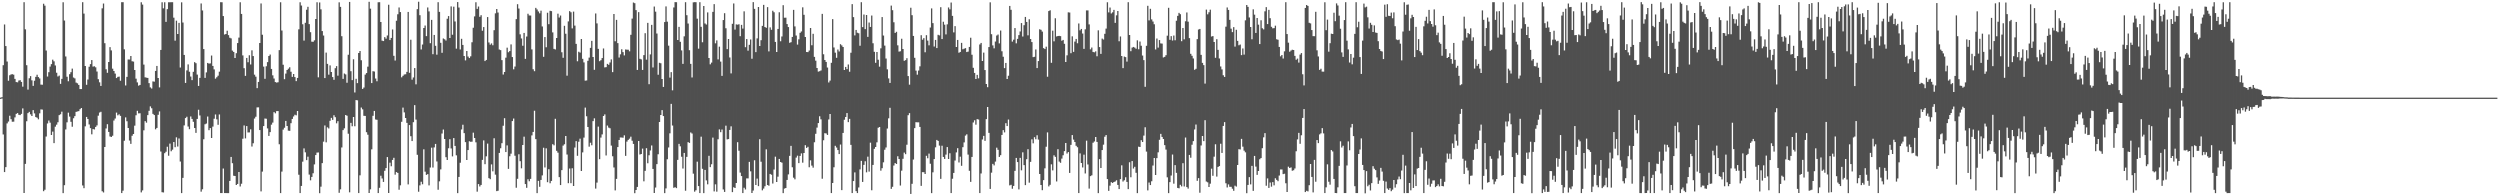 <svg xmlns="http://www.w3.org/2000/svg" width="1920" height="150"><path fill="#4f4f4f" d="M0 74.967h1v1H0zM1 74.659h1v1H1zM2 50.092h1v53.184H2zM3 18.783h1v113.351H3zM4 35.388h1v92.987H4zM5 47.276h1v47.484H5zM6 61.983h1v31.333H6zM7 57.818h1v31.043H7zM8 57.128h1v34.392H8zM9 56.966h1v36.547H9zM10 57.322h1v36.128H10zM11 60.552h1v29.611H11zM12 63.049h1v24.421H12zM13 63.206h1v23.612H13zM14 61.858h1v26.33H14zM15 61.575h1v26.823H15zM16 62.933h1v24.508H16zM17 66.543h1v16.697H17zM18 1.697h1v146.536H18zM19 22.515h1v103.336H19zM20 50.092h1v43.028H20zM21 68.823h1v18.085H21zM22 60.093h1v25.82H22zM23 58.458h1v29.338H23zM24 61.706h1v27.399H24zM25 65.954h1v18.645H25zM26 61.982h1v25.121H26zM27 59.015h1v30.88H27zM28 57.417h1v33.013H28zM29 59.164h1v32.465H29zM30 60.264h1v26.782H30zM31 64.982h1v19.049H31zM32 65.065h1v19.094H32zM33 2.859h1v143.982H33zM34 4.342h1v141.359H34zM35 38.83h1v66.045H35zM36 58.773h1v36.044H36zM37 55.445h1v37.098H37zM38 51.129h1v43.09H38zM39 49.24h1v54.441H39zM40 45.849h1v55.245H40zM41 47.127h1v62.778H41zM42 50.298h1v46.982H42zM43 55.869h1v39.879H43zM44 58.721h1v35.173H44zM45 58.063h1v30.336H45zM46 64.41h1v23.367H46zM47 60.592h1v25.175H47zM48 1.722h1v146.585H48zM49 15.749h1v126.48H49zM50 43.356h1v56.08H50zM51 58.939h1v34.997H51zM52 62.432h1v24.072H52zM53 56.998h1v32.537H53zM54 55.469h1v38.081H54zM55 52.671h1v44.648H55zM56 59.519h1v31.308H56zM57 60.193h1v28.973H57zM58 63.42h1v22.51H58zM59 64.007h1v21.597H59zM60 65.218h1v20.136H60zM61 68.406h1v15.475H61zM62 68.426h1v14.535H62zM63 1.687h1v140.733H63zM64 10.456h1v134.083H64zM65 50.713h1v46.295H65zM66 65.151h1v24.663H66zM67 61.057h1v30.312H67zM68 51.249h1v44.348H68zM69 49.249h1v49.162H69zM70 46.135h1v57.035H70zM71 51.151h1v47.988H71zM72 50.867h1v48.542H72zM73 51.716h1v45.786H73zM74 54.954h1v41.375H74zM75 60.805h1v28.046H75zM76 63.25h1v23.167H76zM77 65.973h1v19.889H77zM78 6.405h1v140.478H78zM79 2.72h1v145.08H79zM80 33.194h1v79.712H80zM81 53.212h1v45.467H81zM82 55.922h1v39.474H82zM83 47.609h1v53.724H83zM84 36.181h1v68.615H84zM85 38.73h1v66.473H85zM86 52.728h1v51.528H86zM87 54.545h1v38.021H87zM88 56.504h1v34.526H88zM89 59.931h1v26.527H89zM90 59.027h1v29.527H90zM91 58.822h1v28.974H91zM92 62.006h1v26.999H92zM93 1.713h1v146.587H93zM94 1.712h1v144.736H94zM95 37.892h1v70.191H95zM96 65.622h1v24.551H96zM97 59.058h1v34.091H97zM98 45.683h1v52.645H98zM99 45.706h1v62.216H99zM100 43.013h1v67.494H100zM101 47.076h1v57.177H101zM102 47.295h1v55.631H102zM103 53.76h1v42.738H103zM104 60.427h1v28.104H104zM105 63.295h1v21.82H105zM106 65.788h1v21.302H106zM107 65.248h1v21.75H107zM108 1.756h1v146.023H108zM109 3.534h1v142.69H109zM110 49.632h1v50.464H110zM111 59.399h1v33.648H111zM112 59.624h1v34.588H112zM113 59.851h1v28.584H113zM114 63.831h1v21.287H114zM115 67.128h1v14.573H115zM116 67.996h1v15.172H116zM117 62.506h1v24.933H117zM118 62.711h1v25.666H118zM119 54.486h1v44.856H119zM120 50.622h1v47.631H120zM121 59.888h1v28.257H121zM122 67.101h1v18.478H122zM123 38.368h1v78.028H123zM124 1.715h1v145.919H124zM125 6.379h1v141.427H125zM126 1.722h1v115.944H126zM127 16.791h1v99.728H127zM128 6.998h1v105.687H128zM129 1.715h1v117.883H129zM130 1.718h1v108.569H130zM131 1.71h1v114.472H131zM132 1.707h1v113.246H132zM133 13.544h1v95.537H133zM134 31.255h1v81.793H134zM135 15.872h1v89.587H135zM136 26.102h1v86.41H136zM137 17.544h1v88.812H137zM138 51.859h1v72.175H138zM139 1.813h1v146.488H139zM140 17.301h1v119.297H140zM141 42.166h1v54.135H141zM142 63.692h1v26.997H142zM143 54.056h1v35.593H143zM144 49.472h1v47.718H144zM145 55.098h1v44.143H145zM146 58.763h1v30.691H146zM147 61.566h1v29.764H147zM148 55.136h1v38.421H148zM149 47.725h1v50.56H149zM150 48.538h1v53.523H150zM151 57.311h1v34.008H151zM152 66.017h1v18.279H152zM153 59.785h1v28.872H153zM154 2.653h1v144.523H154zM155 8.06h1v137.292H155zM156 37.694h1v69.279H156zM157 59.809h1v35.609H157zM158 55.584h1v39.297H158zM159 48.354h1v41.136H159zM160 48.844h1v51.134H160zM161 48.707h1v49.664H161zM162 42.671h1v63.318H162zM163 50.642h1v46.594H163zM164 53.273h1v37.936H164zM165 60.404h1v27.503H165zM166 59.325h1v32.313H166zM167 58.098h1v37.774H167zM168 55.045h1v32.861H168zM169 1.714h1v146.578H169zM170 1.731h1v146.553H170zM171 12.34h1v117.076H171zM172 26.505h1v121.776H172zM173 26.091h1v122.207H173zM174 23.611h1v124.706H174zM175 26.96h1v121.345H175zM176 28.973h1v110.007H176zM177 29.506h1v91.027H177zM178 38.871h1v86.465H178zM179 39.907h1v95.075H179zM180 44.565h1v90.586H180zM181 40.844h1v101.245H181zM182 33.1h1v108.178H182zM183 28.861h1v103.234H183zM184 1.729h1v141.453H184zM185 10.718h1v130.414H185zM186 42.557h1v63.987H186zM187 52.38h1v43.956H187zM188 58.269h1v48.032H188zM189 44.497h1v52.315H189zM190 47.796h1v53.919H190zM191 42.419h1v59.272H191zM192 49.523h1v49.821H192zM193 38.658h1v73.874H193zM194 43.05h1v66.996H194zM195 57.347h1v33.71H195zM196 58.889h1v30.749H196zM197 67.661h1v14.834H197zM198 62.917h1v19.521H198zM199 33.011h1v66.876H199zM200 2.637h1v144.333H200zM201 26.699h1v105.076H201zM202 51.153h1v45.669H202zM203 60.499h1v30.542H203zM204 50.907h1v40.281H204zM205 47.705h1v50.906H205zM206 42.996h1v61.407H206zM207 41.865h1v59.601H207zM208 52.951h1v42.788H208zM209 57.864h1v36.302H209zM210 60.287h1v25.821H210zM211 63.024h1v23.993H211zM212 63.429h1v21.898H212zM213 63.169h1v22.106H213zM214 38.52h1v72.256H214zM215 1.721h1v146.579H215zM216 23.446h1v108.353H216zM217 49.73h1v49.806H217zM218 60.807h1v37.295H218zM219 56.54h1v36.317H219zM220 53.749h1v43.02H220zM221 52.758h1v47.612H221zM222 51.657h1v48.829H222zM223 55.113h1v39.513H223zM224 59.055h1v32.308H224zM225 56.818h1v32.65H225zM226 59.198h1v28.917H226zM227 62.306h1v26.255H227zM228 59.844h1v25.415H228zM229 22.505h1v111.688H229zM230 1.716h1v146.58H230zM231 4.231h1v138.568H231zM232 18.655h1v105.525H232zM233 31.17h1v82.792H233zM234 17.512h1v99.473H234zM235 7.483h1v115.509H235zM236 5.228h1v115.105H236zM237 18.519h1v115.557H237zM238 24.736h1v113.777H238zM239 31.997h1v103.87H239zM240 32.119h1v100.969H240zM241 30.994h1v95.251H241zM242 14.617h1v104.486H242zM243 1.717h1v115.459H243zM244 59.379h1v57.706H244zM245 1.89h1v146.512H245zM246 7.165h1v136.214H246zM247 23.881h1v101.381H247zM248 27.285h1v81.537H248zM249 59.943h1v36.435H249zM250 40.411h1v68.898H250zM251 49.055h1v48.732H251zM252 57.366h1v41.29H252zM253 50.211h1v42.558H253zM254 55.292h1v35.226H254zM255 59.187h1v32.857H255zM256 61.305h1v27.241H256zM257 52.36h1v37.646H257zM258 50.766h1v43.952H258zM259 58.09h1v34.971H259zM260 1.784h1v146.298H260zM261 5.251h1v140.138H261zM262 27.799h1v85.459H262zM263 60.553h1v39.373H263zM264 56.498h1v42.05H264zM265 57.163h1v31.169H265zM266 63.557h1v25.346H266zM267 42.041h1v60.652H267zM268 1.484h1v146.227H268zM269 54.666h1v39.68H269zM270 61.537h1v35.418H270zM271 45.519h1v44.32H271zM272 71.011h1v25.941H272zM273 60.515h1v16.315H273zM274 63.828h1v13.239H274zM275 40.715h1v107.536H275zM276 39.179h1v95.49H276zM277 46.307h1v36.284H277zM278 68.293h1v15.687H278zM279 67.223h1v21.711H279zM280 57.295h1v31.72H280zM281 56.104h1v45.409H281zM282 51.211h1v52.253H282zM283 1.396h1v146.841H283zM284 6.649h1v138.763H284zM285 63.796h1v50.867H285zM286 54.689h1v34.248H286zM287 54.951h1v30.27H287zM288 60.304h1v31.426H288zM289 62.431h1v29.574H289zM290 1.727h1v146.542H290zM291 1.714h1v142.542H291zM292 16.905h1v118.04H292zM293 31.224h1v105.815H293zM294 31.558h1v108.168H294zM295 28.508h1v102.685H295zM296 29.701h1v99.393H296zM297 27.262h1v93.352H297zM298 3.617h1v144.618H298zM299 30.784h1v94.128H299zM300 29.138h1v98.577H300zM301 22.633h1v100.22H301zM302 42.878h1v78.306H302zM303 46.494h1v87.662H303zM304 15.929h1v116.214H304zM305 10.955h1v121.861H305zM306 5.748h1v139.959H306zM307 9.249h1v133.109H307zM308 59.408h1v34.146H308zM309 58.21h1v24.449H309zM310 57.19h1v29.122H310zM311 57.026h1v33.614H311zM312 55.19h1v39.163H312zM313 9.152h1v132.474H313zM314 55.891h1v40.173H314zM315 30.527h1v74.085H315zM316 61.187h1v47.17H316zM317 59.493h1v34.355H317zM318 52.255h1v28.484H318zM319 64.759h1v27.072H319zM320 7.031h1v111.841H320zM321 1.339h1v145.923H321zM322 11.676h1v130.691H322zM323 37.977h1v101.598H323zM324 34.202h1v107.304H324zM325 21.513h1v93.158H325zM326 19.593h1v112.228H326zM327 27.768h1v106.551H327zM328 5.733h1v128.015H328zM329 8.765h1v133.603H329zM330 33.193h1v95.468H330zM331 15.253h1v98.143H331zM332 41.613h1v87.039H332zM333 26.849h1v86.36H333zM334 35.167h1v75.392H334zM335 41.968h1v82.051H335zM336 1.709h1v144.031H336zM337 9.116h1v130.153H337zM338 32.889h1v97.231H338zM339 40.558h1v61.972H339zM340 29.537h1v69.951H340zM341 30.147h1v76.581H341zM342 31.131h1v89.579H342zM343 14.365h1v108.536H343zM344 12.35h1v101.539H344zM345 29.206h1v77.707H345zM346 4.905h1v109.093H346zM347 26.695h1v93.431H347zM348 5.137h1v100.882H348zM349 16.466h1v95.591H349zM350 37.387h1v81.903H350zM351 1.6h1v146.704H351zM352 5.801h1v130.082H352zM353 38.005h1v86.992H353zM354 29.793h1v69.655H354zM355 34.529h1v61.243H355zM356 43.025h1v59.2H356zM357 46.38h1v62.768H357zM358 39.159h1v83.696H358zM359 43.41h1v71.824H359zM360 44.594h1v63.889H360zM361 43.275h1v65.604H361zM362 32.439h1v76.373H362zM363 21.276h1v80.604H363zM364 12.582h1v93.425H364zM365 1.716h1v107.597H365zM366 6.81h1v140.398H366zM367 5.044h1v136.313H367zM368 12.889h1v130.316H368zM369 11.661h1v130.376H369zM370 23.584h1v99.208H370zM371 20.767h1v87.054H371zM372 46.901h1v79.211H372zM373 46.02h1v74.067H373zM374 13.112h1v97.182H374zM375 32.611h1v104.192H375zM376 34.297h1v103.342H376zM377 33.341h1v92.892H377zM378 34.779h1v96.793H378zM379 23.211h1v82.967H379zM380 10.243h1v123.925H380zM381 6.911h1v139.866H381zM382 9.609h1v136.862H382zM383 38.021h1v79.441H383zM384 38.483h1v75.402H384zM385 46.173h1v63.804H385zM386 57.241h1v39.299H386zM387 55.313h1v35.485H387zM388 44.278h1v72.511H388zM389 36.613h1v75.041H389zM390 40.16h1v89.55H390zM391 39.223h1v80.789H391zM392 34.105h1v83.907H392zM393 43.829h1v49.157H393zM394 53.231h1v37.799H394zM395 51.077h1v68.511H395zM396 14.675h1v129.493H396zM397 3.243h1v134.1H397zM398 6.564h1v111.901H398zM399 26.377h1v97.434H399zM400 29.522h1v99.743H400zM401 35.147h1v76.217H401zM402 25.275h1v79.703H402zM403 45.21h1v96.172H403zM404 28.031h1v116.203H404zM405 10.565h1v127.127H405zM406 11.856h1v127.358H406zM407 11.935h1v125.434H407zM408 37.952h1v66.054H408zM409 53.196h1v48.109H409zM410 54.706h1v30.348H410zM411 6.065h1v100.805H411zM412 7.279h1v141.061H412zM413 8.787h1v130.102H413zM414 10.221h1v133.266H414zM415 8.201h1v129.974H415zM416 20.301h1v114.406H416zM417 43.601h1v69.882H417zM418 28.446h1v100.16H418zM419 36.312h1v77.632H419zM420 9.77h1v130.147H420zM421 18.598h1v111.324H421zM422 8.274h1v132.452H422zM423 8.551h1v130.419H423zM424 24.907h1v85.824H424zM425 37.54h1v74.089H425zM426 37.987h1v53.264H426zM427 29.178h1v86.637H427zM428 10.475h1v106.769H428zM429 13.443h1v122.573H429zM430 11.949h1v130.201H430zM431 40.154h1v90.486H431zM432 44.4h1v67.421H432zM433 19.83h1v90.977H433zM434 25.895h1v78.544H434zM435 58.089h1v60.608H435zM436 16.411h1v124.283H436zM437 8.566h1v120.892H437zM438 9.395h1v131.313H438zM439 21.829h1v107.4H439zM440 8.896h1v133.968H440zM441 19.684h1v93.599H441zM442 33.668h1v74.741H442zM443 47.077h1v72.572H443zM444 39.717h1v69.15H444zM445 40.375h1v66.106H445zM446 29.975h1v101.353H446zM447 45.171h1v71.88H447zM448 47.921h1v57.748H448zM449 61.972h1v20.642H449zM450 61.808h1v27.463H450zM451 46.715h1v50.814H451zM452 44.245h1v68.396H452zM453 36.775h1v72.855H453zM454 31.402h1v80.142H454zM455 43.8h1v49.229H455zM456 53.628h1v37.252H456zM457 10.34h1v134.49H457zM458 17.99h1v122.225H458zM459 37.505h1v59.724H459zM460 47.026h1v75.254H460zM461 46.238h1v59.462H461zM462 44.601h1v58.605H462zM463 37.206h1v51.896H463zM464 51.76h1v36.092H464zM465 51.561h1v67.818H465zM466 49.053h1v47.38H466zM467 49.748h1v48.233H467zM468 47.963h1v50.532H468zM469 45.628h1v66.18H469zM470 55.379h1v64.653H470zM471 10.758h1v117.834H471zM472 31.682h1v114.556H472zM473 15.259h1v122.091H473zM474 33.106h1v79.856H474zM475 44.203h1v63.295H475zM476 41.738h1v63.814H476zM477 37.818h1v67.798H477zM478 40.025h1v65.734H478zM479 42.565h1v61.367H479zM480 38h1v81.703H480zM481 38.159h1v70.594H481zM482 38.187h1v69.253H482zM483 39.443h1v67.029H483zM484 26.744h1v78.205H484zM485 14.291h1v93.797H485zM486 1.928h1v108.626H486zM487 2.436h1v145.935H487zM488 7.765h1v138.162H488zM489 53.734h1v89.822H489zM490 9.309h1v98.961H490zM491 45.163h1v73.51H491zM492 45.597h1v72.681H492zM493 53.701h1v60.446H493zM494 42.334h1v96.916H494zM495 25.482h1v105.743H495zM496 45.828h1v67.973H496zM497 17.585h1v107.795H497zM498 64.673h1v54.594H498zM499 41.789h1v73.749H499zM500 19.093h1v92.6H500zM501 51.818h1v77.945H501zM502 5.022h1v143.196H502zM503 8.944h1v135.062H503zM504 25.739h1v100.336H504zM505 57.374h1v61.103H505zM506 48.222h1v45.454H506zM507 48.572h1v39.735H507zM508 60.67h1v23.91H508zM509 66.756h1v22.4H509zM510 16.963h1v131.361H510zM511 4.906h1v139.761H511zM512 16.638h1v105.697H512zM513 35.073h1v78.159H513zM514 59.614h1v42.763H514zM515 55.402h1v24.378H515zM516 69.386h1v27.046H516zM517 5.731h1v138.48H517zM518 1.647h1v142.113H518zM519 1.695h1v142.794H519zM520 30.739h1v92.054H520zM521 20.65h1v89.828H521zM522 32.082h1v80.276H522zM523 38.692h1v81.703H523zM524 49.031h1v80.401H524zM525 27.891h1v89.585H525zM526 1.665h1v144.807H526zM527 11.656h1v108.839H527zM528 18.095h1v91.044H528zM529 38.567h1v71.222H529zM530 49.04h1v52.672H530zM531 59.484h1v43.048H531zM532 1.797h1v131.573H532zM533 1.661h1v145.527H533zM534 1.702h1v144.43H534zM535 14.322h1v109.83H535zM536 37.353h1v105.523H536zM537 1.711h1v146.58H537zM538 20.572h1v84.373H538zM539 32.48h1v97.164H539zM540 4.585h1v143.766H540zM541 18.045h1v112.444H541zM542 18.848h1v119.7H542zM543 9.531h1v132.02H543zM544 44.524h1v75.132H544zM545 49.39h1v78.952H545zM546 48.058h1v78.077H546zM547 9.122h1v96.577H547zM548 3.183h1v143.812H548zM549 33.289h1v108.298H549zM550 31.019h1v116.205H550zM551 45.617h1v61.341H551zM552 35.825h1v63.543H552zM553 47.298h1v54.239H553zM554 58.25h1v41.251H554zM555 15.387h1v130.144H555zM556 10.161h1v137.235H556zM557 21.701h1v74.809H557zM558 37.725h1v69.339H558zM559 29.95h1v76.836H559zM560 44.11h1v55.661H560zM561 56.347h1v40.658H561zM562 18.267h1v129.267H562zM563 2.656h1v141.16H563zM564 22.758h1v121.641H564zM565 18.733h1v121.793H565zM566 18.923h1v90.284H566zM567 18.661h1v97.09H567zM568 27.805h1v104.76H568zM569 19.089h1v116.147H569zM570 21.964h1v126.335H570zM571 8.713h1v135.488H571zM572 36.232h1v109.268H572zM573 30.008h1v106.988H573zM574 38.928h1v98.073H574zM575 34.431h1v89.891H575zM576 30.322h1v101.258H576zM577 45.106h1v103.109H577zM578 1.643h1v144.686H578zM579 6.797h1v116.308H579zM580 40.042h1v102.057H580zM581 29.51h1v107.66H581zM582 5.382h1v137.552H582zM583 35.305h1v71.586H583zM584 30.891h1v93.3H584zM585 19.847h1v126.335H585zM586 3.758h1v141.073H586zM587 20.754h1v122.285H587zM588 21.346h1v93.339H588zM589 5.484h1v136.58H589zM590 39.472h1v103.156H590zM591 21.049h1v112.54H591zM592 22.878h1v111.313H592zM593 8.261h1v132.694H593zM594 9.396h1v120.815H594zM595 32.183h1v88.12H595zM596 39.925h1v99.874H596zM597 22.23h1v113.449H597zM598 9.421h1v112.641H598zM599 31.71h1v92.72H599zM600 28.027h1v96.891H600zM601 4.006h1v144.303H601zM602 13.626h1v131.23H602zM603 13.555h1v130.809H603zM604 18.507h1v119.687H604zM605 20.796h1v113.156H605zM606 32.866h1v86.834H606zM607 32.419h1v79.621H607zM608 28.388h1v100.055H608zM609 7.603h1v128.846H609zM610 20.297h1v117.42H610zM611 27.309h1v93.707H611zM612 34.239h1v85.296H612zM613 30.204h1v95.101H613zM614 25.189h1v94.57H614zM615 24.157h1v93.675H615zM616 5.643h1v119.309H616zM617 11.373h1v106.139H617zM618 28.41h1v83.112H618zM619 39.921h1v73.696H619zM620 40.047h1v72.692H620zM621 38.829h1v89.621H621zM622 21.506h1v101.629H622zM623 34.761h1v92.412H623zM624 25.958h1v102.834H624zM625 43.687h1v65.563H625zM626 46.586h1v56.169H626zM627 52.243h1v45.778H627zM628 55.001h1v39.489H628zM629 54.687h1v34.593H629zM630 54.112h1v37.53H630zM631 10.655h1v126.61H631zM632 41.675h1v66.063H632zM633 46.093h1v56.205H633zM634 47.566h1v54.92H634zM635 51.85h1v51.761H635zM636 63.338h1v28.419H636zM637 61.918h1v25.638H637zM638 48.223h1v100.062H638zM639 14.717h1v125.828H639zM640 36.464h1v91.973H640zM641 40.449h1v71.533H641zM642 44.416h1v68.906H642zM643 38.049h1v77.179H643zM644 39.513h1v78.834H644zM645 33.946h1v77.075H645zM646 34.865h1v111.132H646zM647 36.099h1v65.998H647zM648 53.762h1v38.18H648zM649 51.408h1v38.465H649zM650 53.103h1v33.71H650zM651 49.487h1v44.311H651zM652 55.101h1v36.197H652zM653 40.505h1v70.761H653zM654 3.198h1v145.093H654zM655 13.18h1v125.901H655zM656 27.193h1v105.217H656zM657 22.973h1v123.803H657zM658 25.126h1v123.147H658zM659 25.546h1v118.403H659zM660 35.123h1v94.986H660zM661 1.707h1v121.828H661zM662 20.86h1v118.851H662zM663 11.138h1v115.488H663zM664 22.365h1v101.491H664zM665 11.544h1v120.815H665zM666 28.336h1v91.993H666zM667 17.325h1v114.449H667zM668 20.666h1v88.904H668zM669 11.953h1v134.151H669zM670 33.207h1v93.469H670zM671 39.772h1v74.522H671zM672 48.249h1v64.666H672zM673 39.946h1v69.347H673zM674 45.866h1v52.223H674zM675 51.225h1v46.292H675zM676 37.119h1v93.976H676zM677 13.092h1v116.091H677zM678 27.264h1v97.407H678zM679 35.005h1v80H679zM680 44.97h1v68.258H680zM681 53.243h1v45.461H681zM682 60.235h1v30.65H682zM683 63.682h1v19.09H683zM684 4.327h1v140.725H684zM685 7.826h1v135.652H685zM686 17.103h1v110.051H686zM687 25.314h1v99.945H687zM688 24.424h1v101.548H688zM689 34.792h1v85.244H689zM690 39.647h1v82.471H690zM691 39.395h1v103.097H691zM692 29.768h1v101.312H692zM693 37.633h1v84.332H693zM694 46.688h1v70.517H694zM695 46.159h1v72.273H695zM696 44.699h1v66.437H696zM697 58.409h1v30.086H697zM698 65.033h1v21.876H698zM699 5.937h1v143.001H699zM700 11.693h1v129.488H700zM701 27.58h1v94.954H701zM702 44.409h1v53.98H702zM703 54.215h1v39.63H703zM704 57.359h1v36.573H704zM705 54.174h1v39.776H705zM706 50.948h1v46.559H706zM707 27.017h1v115.753H707zM708 30.518h1v101.705H708zM709 29.266h1v103.005H709zM710 40.125h1v93.512H710zM711 27.058h1v92.599H711zM712 31.2h1v90.351H712zM713 34.829h1v83.153H713zM714 21.13h1v104.632H714zM715 6.429h1v141.906H715zM716 17.776h1v114.592H716zM717 35.758h1v86.41H717zM718 30.682h1v82.493H718zM719 36.903h1v70.56H719zM720 26.75h1v81.506H720zM721 27.185h1v84.615H721zM722 5.532h1v131.862H722zM723 30.019h1v81.896H723zM724 16.7h1v103.832H724zM725 18.968h1v103.068H725zM726 26.407h1v92.309H726zM727 18.701h1v94.222H727zM728 5.719h1v116.391H728zM729 7.171h1v110.543H729zM730 1.972h1v146.304H730zM731 12.17h1v125.12H731zM732 24.895h1v107.926H732zM733 20.081h1v103.227H733zM734 36.112h1v80.947H734zM735 30.684h1v83.126H735zM736 40.48h1v84.311H736zM737 39.903h1v80.423H737zM738 32.906h1v94.405H738zM739 37.843h1v75.201H739zM740 37.361h1v72.014H740zM741 36.981h1v67.139H741zM742 39.994h1v63.16H742zM743 39.624h1v79.118H743zM744 36.026h1v95.159H744zM745 28.98h1v110.691H745zM746 42.04h1v78.476H746zM747 52.079h1v41.997H747zM748 55.989h1v36.371H748zM749 60.671h1v35.05H749zM750 57.501h1v33.985H750zM751 60.177h1v31.627H751zM752 34.147h1v114.147H752zM753 32.97h1v100.239H753zM754 46.851h1v60.266H754zM755 40.408h1v63.925H755zM756 53.833h1v54.378H756zM757 64.5h1v27.006H757zM758 66.974h1v15.18H758zM759 36.137h1v65.926H759zM760 1.767h1v143.334H760zM761 26.286h1v106.303H761zM762 34.873h1v90.97H762zM763 37.094h1v89.952H763zM764 31.902h1v92.215H764zM765 27.269h1v86.14H765zM766 26.504h1v88.547H766zM767 33.32h1v87.216H767zM768 23.45h1v95.72H768zM769 39.392h1v64.234H769zM770 43.583h1v56.347H770zM771 52.334h1v49.331H771zM772 48.319h1v46.321H772zM773 60.671h1v36.133H773zM774 58.153h1v33.673H774zM775 4.552h1v137.822H775zM776 7.512h1v134.401H776zM777 31.972h1v112.99H777zM778 30.459h1v112.316H778zM779 21.58h1v109.641H779zM780 33.293h1v87.981H780zM781 29.867h1v94.615H781zM782 26.981h1v118.494H782zM783 24.172h1v97.076H783zM784 17.726h1v113.079H784zM785 28.081h1v88.918H785zM786 19.355h1v107.489H786zM787 12.997h1v129.183H787zM788 16.824h1v105.435H788zM789 27.141h1v87.466H789zM790 14.78h1v125.533H790zM791 29.951h1v94.351H791zM792 32.313h1v74.718H792zM793 43.886h1v66.203H793zM794 43.632h1v61.754H794zM795 37.97h1v69.001H795zM796 52.261h1v51.649H796zM797 46.901h1v60.334H797zM798 22.463h1v111.16H798zM799 22.872h1v119.212H799zM800 24.294h1v121.755H800zM801 36.943h1v101.376H801zM802 37.67h1v91.625H802zM803 35.817h1v76.871H803zM804 58.929h1v42.771H804zM805 8.475h1v134.664H805zM806 7.859h1v134.046H806zM807 48.22h1v77.986H807zM808 23.575h1v107.279H808zM809 31.723h1v87.568H809zM810 14.019h1v106.455H810zM811 28.024h1v111.329H811zM812 27.665h1v86.91H812zM813 27.525h1v96.572H813zM814 27.751h1v97.265H814zM815 31.3h1v90.513H815zM816 30.671h1v88.575H816zM817 33.644h1v82.45H817zM818 47.6h1v62.204H818zM819 42.512h1v75.392H819zM820 9.483h1v107.296H820zM821 9.65h1v123.165H821zM822 40.858h1v70.38H822zM823 27.892h1v75.823H823zM824 39.817h1v67.42H824zM825 31.929h1v77.144H825zM826 29.885h1v82.096H826zM827 33.247h1v79.835H827zM828 18.033h1v130.251H828zM829 23.296h1v94.538H829zM830 22.234h1v102.949H830zM831 25.753h1v102.86H831zM832 37.524h1v81.254H832zM833 22.52h1v110.677H833zM834 7.981h1v100.029H834zM835 7.991h1v118.326H835zM836 18.735h1v126.125H836zM837 37.883h1v97.407H837zM838 36.51h1v98.154H838zM839 39.901h1v69.702H839zM840 40.206h1v68.445H840zM841 39.429h1v65.789H841zM842 43.189h1v65.813H842zM843 23.281h1v125.031H843zM844 36.142h1v86.078H844zM845 41.392h1v87.656H845zM846 29.656h1v85.61H846zM847 30.369h1v80.747H847zM848 25.954h1v79.053H848zM849 21.989h1v81.728H849zM850 1.723h1v135.825H850zM851 9.546h1v137.039H851zM852 5.759h1v136.839H852zM853 10.331h1v129.59H853zM854 9.454h1v131.11H854zM855 7.601h1v132.188H855zM856 17.569h1v121.782H856zM857 11.768h1v126.665H857zM858 8.435h1v133.59H858zM859 31.704h1v113.498H859zM860 27.983h1v109.595H860zM861 43.008h1v83.95H861zM862 52.308h1v87.101H862zM863 43.485h1v94.981H863zM864 43.886h1v92.256H864zM865 47.335h1v92.396H865zM866 1.709h1v143.545H866zM867 26.905h1v97.703H867zM868 39.326h1v96.798H868zM869 36.574h1v87.114H869zM870 36.053h1v93.356H870zM871 36.562h1v91.547H871zM872 37.448h1v95.266H872zM873 30.998h1v117.309H873zM874 37.812h1v74.837H874zM875 31.905h1v80.971H875zM876 35.113h1v72.574H876zM877 42.623h1v66.414H877zM878 46.205h1v57.94H878zM879 66.678h1v31.07H879zM880 35.173h1v81.248H880zM881 4.441h1v141.784H881zM882 15.662h1v124.519H882zM883 6.784h1v135.33H883zM884 14.885h1v124.337H884zM885 16.537h1v110.615H885zM886 18.627h1v102.7H886zM887 38.005h1v96.409H887zM888 29.587h1v91.87H888zM889 36.573h1v80.443H889zM890 30.761h1v76.59H890zM891 33.329h1v69.482H891zM892 33.503h1v71.668H892zM893 44.124h1v62.636H893zM894 43.693h1v67.764H894zM895 42.406h1v72.512H895zM896 27.412h1v108.796H896zM897 5.981h1v142.32H897zM898 30.591h1v109.301H898zM899 27.748h1v107.08H899zM900 31.129h1v87.577H900zM901 27.271h1v113.79H901zM902 30.948h1v95.881H902zM903 15.935h1v116.801H903zM904 12.179h1v132.167H904zM905 9.86h1v134.798H905zM906 10.898h1v131.006H906zM907 31.655h1v111.501H907zM908 21.502h1v103.833H908zM909 30.182h1v113.032H909zM910 16.339h1v89.271H910zM911 9.555h1v134.135H911zM912 16.633h1v128.196H912zM913 29.304h1v89.703H913zM914 41.3h1v79.824H914zM915 42.876h1v68.275H915zM916 44.913h1v63.466H916zM917 53.601h1v45.835H917zM918 52.831h1v42.809H918zM919 30.041h1v108.824H919zM920 22.656h1v114.169H920zM921 22.24h1v125.802H921zM922 42.131h1v69.594H922zM923 48.259h1v56.21H923zM924 50.022h1v58.351H924zM925 64.199h1v28.116H925zM926 7.388h1v132.043H926zM927 10.983h1v129.037H927zM928 9.429h1v134.191H928zM929 7.444h1v133.589H929zM930 28.043h1v101.516H930zM931 27.682h1v107.333H931zM932 32.253h1v88.083H932zM933 44.396h1v66.407H933zM934 30.126h1v105.505H934zM935 38.296h1v89.888H935zM936 44.88h1v82.675H936zM937 51.061h1v59.304H937zM938 53.289h1v64.187H938zM939 57.812h1v38.881H939zM940 59.085h1v34.725H940zM941 20.461h1v120.278H941zM942 5.721h1v138.257H942zM943 7.633h1v133.991H943zM944 15.267h1v128.207H944zM945 22.006h1v121.446H945zM946 24.694h1v120.229H946zM947 20.84h1v125.678H947zM948 35.774h1v106.806H948zM949 22.904h1v120.407H949zM950 31.407h1v95.289H950zM951 34.759h1v79.813H951zM952 34.202h1v80.61H952zM953 42.324h1v64.336H953zM954 37.209h1v75.408H954zM955 41.926h1v73.787H955zM956 15.623h1v101.386H956zM957 3.848h1v144.509H957zM958 5.295h1v136.716H958zM959 13.4h1v122.626H959zM960 20.724h1v120.876H960zM961 30.156h1v97.213H961zM962 7.143h1v139.463H962zM963 11.245h1v108.536H963zM964 25.316h1v102.631H964zM965 13.821h1v120.461H965zM966 18.933h1v112.393H966zM967 33.831h1v88.501H967zM968 15.562h1v105.826H968zM969 21.697h1v92.097H969zM970 22.589h1v82.883H970zM971 8.709h1v93.518H971zM972 5.459h1v137.201H972zM973 18.475h1v118.533H973zM974 7.577h1v136.746H974zM975 13.987h1v126.192H975zM976 20.594h1v122.764H976zM977 21.764h1v118.121H977zM978 21.628h1v120.731H978zM979 19.698h1v117.202H979zM980 30.176h1v107.983H980zM981 30.517h1v108.628H981zM982 36.035h1v98.772H982zM983 43.272h1v86.865H983zM984 42.261h1v87.901H984zM985 44.976h1v88.777H985zM986 39.428h1v94.02H986zM987 1.694h1v139.062H987zM988 26.163h1v121.291H988zM989 32.777h1v95.211H989zM990 39.718h1v89.327H990zM991 38.784h1v89.765H991zM992 38.21h1v92.923H992zM993 38.406h1v92.365H993zM994 42.884h1v86.498H994zM995 45.9h1v70.249H995zM996 44.993h1v62.046H996zM997 48.099h1v53.922H997zM998 41.912h1v68.538H998zM999 40.772h1v63.124H999zM1000 57.017h1v33.542H1000zM1001 65.592h1v18.195H1001zM1002 6.074h1v141.422H1002zM1003 3.838h1v142.699H1003zM1004 4.563h1v142.456H1004zM1005 17.519h1v124.715H1005zM1006 17.959h1v107.987H1006zM1007 23.091h1v112.816H1007zM1008 27.725h1v120.045H1008zM1009 27.777h1v94.987H1009zM1010 9.08h1v130.514H1010zM1011 38.651h1v68.917H1011zM1012 43.371h1v66.532H1012zM1013 53.68h1v49.537H1013zM1014 52.763h1v49.653H1014zM1015 54.993h1v43.399H1015zM1016 55.052h1v47.378H1016zM1017 1.727h1v146.548H1017zM1018 23.182h1v120.672H1018zM1019 15.048h1v111.16H1019zM1020 39.677h1v99.875H1020zM1021 33.195h1v108.63H1021zM1022 25.864h1v89.406H1022zM1023 26.121h1v90.188H1023zM1024 9.805h1v127.604H1024zM1025 16.304h1v131.924H1025zM1026 2.603h1v145.717H1026zM1027 4.215h1v139.662H1027zM1028 12.045h1v115.355H1028zM1029 22.056h1v86.489H1029zM1030 40.236h1v73.084H1030zM1031 43.695h1v68.214H1031zM1032 15.415h1v132.877H1032zM1033 1.701h1v146.582H1033zM1034 31.247h1v95.829H1034zM1035 37.955h1v70.638H1035zM1036 48.001h1v67.38H1036zM1037 41.492h1v56.422H1037zM1038 49.388h1v45.813H1038zM1039 44.285h1v60.264H1039zM1040 26.032h1v116.978H1040zM1041 1.696h1v146.595H1041zM1042 20.96h1v127.31H1042zM1043 16.682h1v101.579H1043zM1044 43.819h1v71.036H1044zM1045 56.785h1v49.52H1045zM1046 31.17h1v95.477H1046zM1047 2.771h1v127.827H1047zM1048 5.694h1v142.768H1048zM1049 5.139h1v126.314H1049zM1050 13.291h1v129.737H1050zM1051 21.913h1v119.963H1051zM1052 17.513h1v128.762H1052zM1053 19.069h1v121.596H1053zM1054 24.567h1v103.072H1054zM1055 19.5h1v110.109H1055zM1056 25.012h1v105.633H1056zM1057 25.29h1v110.958H1057zM1058 31.618h1v109.584H1058zM1059 37.608h1v101.018H1059zM1060 39.092h1v89.816H1060zM1061 39.583h1v92.219H1061zM1062 45.349h1v93.515H1062zM1063 3.566h1v144.722H1063zM1064 12.905h1v126.573H1064zM1065 3.206h1v141.586H1065zM1066 12.154h1v133.678H1066zM1067 12.265h1v132.232H1067zM1068 9.673h1v137.194H1068zM1069 14.012h1v131.61H1069zM1070 9.517h1v128.715H1070zM1071 20.105h1v123.99H1071zM1072 30.328h1v111.151H1072zM1073 30.836h1v107.018H1073zM1074 30.419h1v105.143H1074zM1075 33.549h1v104.094H1075zM1076 46.385h1v84.597H1076zM1077 24.24h1v94.649H1077zM1078 1.723h1v146.579H1078zM1079 11.3h1v115.88H1079zM1080 3.703h1v144.573H1080zM1081 3.442h1v144.855H1081zM1082 23.596h1v116.96H1082zM1083 14.081h1v132.074H1083zM1084 11.388h1v90.064H1084zM1085 13.067h1v131.265H1085zM1086 43.814h1v90.101H1086zM1087 20.638h1v122.242H1087zM1088 38.434h1v91.061H1088zM1089 30.049h1v98.99H1089zM1090 39.267h1v81.205H1090zM1091 40.467h1v73.005H1091zM1092 42.405h1v75.556H1092zM1093 20.203h1v128.059H1093zM1094 15.957h1v114.522H1094zM1095 12.868h1v110.998H1095zM1096 18.007h1v123.931H1096zM1097 7.568h1v129.541H1097zM1098 16.22h1v127.135H1098zM1099 18.422h1v122.671H1099zM1100 20.484h1v118.133H1100zM1101 7.201h1v131.335H1101zM1102 19.422h1v124.276H1102zM1103 26.988h1v115.849H1103zM1104 25.092h1v116.494H1104zM1105 32.574h1v110.592H1105zM1106 33.672h1v103.652H1106zM1107 42.813h1v100.057H1107zM1108 12.214h1v130.894H1108zM1109 19.002h1v120.629H1109zM1110 37.696h1v87.145H1110zM1111 44.557h1v73.378H1111zM1112 43.8h1v78.137H1112zM1113 40.917h1v77.105H1113zM1114 45.303h1v76.957H1114zM1115 48.942h1v61.207H1115zM1116 32.987h1v80.612H1116zM1117 45.912h1v57.315H1117zM1118 52.017h1v56.083H1118zM1119 50.522h1v61.312H1119zM1120 58.259h1v36.912H1120zM1121 65.444h1v22.03H1121zM1122 64.719h1v18.921H1122zM1123 31.135h1v90.784H1123zM1124 12.787h1v120.771H1124zM1125 21.965h1v101.439H1125zM1126 28.8h1v99.982H1126zM1127 25.331h1v105.562H1127zM1128 26.205h1v115.348H1128zM1129 21.758h1v113.275H1129zM1130 31.326h1v103.49H1130zM1131 28.676h1v94.11H1131zM1132 52.628h1v62.227H1132zM1133 45.554h1v64.808H1133zM1134 50.556h1v63.754H1134zM1135 49.028h1v58.489H1135zM1136 52.666h1v47.619H1136zM1137 56.053h1v39.657H1137zM1138 7.977h1v137.605H1138zM1139 15.227h1v119.855H1139zM1140 35.366h1v74.486H1140zM1141 21.546h1v108.44H1141zM1142 13.447h1v126.834H1142zM1143 16.576h1v123.235H1143zM1144 38.95h1v80.997H1144zM1145 38.179h1v83.765H1145zM1146 1.71h1v136.09H1146zM1147 1.706h1v139.787H1147zM1148 15.255h1v124.145H1148zM1149 8.748h1v128.756H1149zM1150 28.87h1v92.855H1150zM1151 8.541h1v106.997H1151zM1152 26.425h1v93.031H1152zM1153 26.691h1v108.234H1153zM1154 1.76h1v132.646H1154zM1155 21.13h1v88.25H1155zM1156 37.892h1v55.456H1156zM1157 63.798h1v33.268H1157zM1158 52.739h1v40.509H1158zM1159 54.099h1v32.983H1159zM1160 56.471h1v38.977H1160zM1161 15.711h1v104.9H1161zM1162 25.187h1v123.112H1162zM1163 3.376h1v132.559H1163zM1164 32.039h1v85.347H1164zM1165 34.226h1v84.675H1165zM1166 60.386h1v43.508H1166zM1167 58.027h1v33.212H1167zM1168 21.916h1v118.814H1168zM1169 1.72h1v139.453H1169zM1170 13.389h1v121.066H1170zM1171 18.51h1v116.448H1171zM1172 26.89h1v90.378H1172zM1173 20.597h1v101.414H1173zM1174 29.222h1v87.77H1174zM1175 38.276h1v70.559H1175zM1176 46.468h1v101.887H1176zM1177 45.304h1v71.336H1177zM1178 50.785h1v58.351H1178zM1179 50.984h1v47.902H1179zM1180 48.2h1v47.887H1180zM1181 52.018h1v39.882H1181zM1182 59.086h1v29.02H1182zM1183 63.648h1v20.309H1183zM1184 1.673h1v146.622H1184zM1185 4.981h1v140.498H1185zM1186 17.794h1v129.558H1186zM1187 21.364h1v121.595H1187zM1188 16.553h1v130.876H1188zM1189 21.035h1v126.245H1189zM1190 24.577h1v106.738H1190zM1191 34.756h1v96.68H1191zM1192 30.465h1v107.583H1192zM1193 23.614h1v111.375H1193zM1194 30.457h1v109.18H1194zM1195 31.732h1v89.744H1195zM1196 31.353h1v96.711H1196zM1197 42.349h1v79.636H1197zM1198 32.802h1v70.937H1198zM1199 11.937h1v130.105H1199zM1200 9.132h1v139.16H1200zM1201 38.732h1v105.118H1201zM1202 6.716h1v109.167H1202zM1203 32.816h1v98.077H1203zM1204 2.692h1v145.19H1204zM1205 5.52h1v138.592H1205zM1206 5.311h1v139.987H1206zM1207 23.025h1v120.142H1207zM1208 8.675h1v121.831H1208zM1209 27.056h1v69.769H1209zM1210 26.891h1v92.045H1210zM1211 32.296h1v80.513H1211zM1212 26.489h1v80.715H1212zM1213 27.146h1v81.411H1213zM1214 1.946h1v146.32H1214zM1215 8.568h1v136.487H1215zM1216 12.012h1v105.513H1216zM1217 27.768h1v101.738H1217zM1218 1.728h1v104.706H1218zM1219 22.302h1v92.157H1219zM1220 18.052h1v97.297H1220zM1221 17.17h1v99.52H1221zM1222 3.034h1v144.486H1222zM1223 8.425h1v134.904H1223zM1224 7.869h1v126.465H1224zM1225 7.611h1v118.792H1225zM1226 10.105h1v132.162H1226zM1227 9.075h1v134.726H1227zM1228 8.052h1v126.962H1228zM1229 4.435h1v118.449H1229zM1230 7.725h1v136.757H1230zM1231 16.936h1v126.409H1231zM1232 22.866h1v119.397H1232zM1233 25.51h1v110.973H1233zM1234 14.088h1v129.719H1234zM1235 18.467h1v110.896H1235zM1236 54.198h1v62.999H1236zM1237 35.527h1v108.55H1237zM1238 29.762h1v91.951H1238zM1239 44.316h1v57.123H1239zM1240 40.844h1v73.332H1240zM1241 40.325h1v66.464H1241zM1242 62.785h1v56.452H1242zM1243 62.135h1v22.297H1243zM1244 11.885h1v111.23H1244zM1245 1.683h1v126.341H1245zM1246 15.175h1v124.005H1246zM1247 5.837h1v135.007H1247zM1248 38.404h1v98.429H1248zM1249 33.957h1v95.252H1249zM1250 40.222h1v79.752H1250zM1251 42.438h1v69.455H1251zM1252 35.985h1v86.613H1252zM1253 14.97h1v126.104H1253zM1254 34.515h1v77.636H1254zM1255 46.183h1v42.069H1255zM1256 46.259h1v53.666H1256zM1257 49.909h1v52.535H1257zM1258 49.633h1v42.608H1258zM1259 32.302h1v115.992H1259zM1260 1.646h1v146.666H1260zM1261 3.329h1v136.549H1261zM1262 18.183h1v117.21H1262zM1263 14.825h1v133.454H1263zM1264 10.907h1v137.305H1264zM1265 6.16h1v140.118H1265zM1266 43.706h1v80.793H1266zM1267 44.82h1v103.459H1267zM1268 2.962h1v133.682H1268zM1269 19.873h1v114.397H1269zM1270 20.898h1v127.4H1270zM1271 11.124h1v120.339H1271zM1272 31.711h1v93.96H1272zM1273 35.327h1v90.671H1273zM1274 16.823h1v99.635H1274zM1275 1.742h1v131.484H1275zM1276 6.783h1v139.436H1276zM1277 6.108h1v117.289H1277zM1278 55.896h1v55.128H1278zM1279 14.908h1v101.516H1279zM1280 18.067h1v93.188H1280zM1281 56.823h1v56.26H1281zM1282 25.893h1v122.402H1282zM1283 2.726h1v139.346H1283zM1284 32.875h1v113.199H1284zM1285 23.805h1v96.079H1285zM1286 37.504h1v59.171H1286zM1287 56.174h1v57.725H1287zM1288 51.336h1v42.637H1288zM1289 31.983h1v69.62H1289zM1290 1.778h1v146.475H1290zM1291 2.875h1v142.467H1291zM1292 16.661h1v127.306H1292zM1293 17.551h1v128.927H1293zM1294 18.02h1v129.513H1294zM1295 4.01h1v136.905H1295zM1296 8.151h1v127.803H1296zM1297 49.579h1v78.826H1297zM1298 17.23h1v100.934H1298zM1299 16.957h1v102.978H1299zM1300 36.816h1v101.566H1300zM1301 9.968h1v137.101H1301zM1302 24.977h1v82.564H1302zM1303 40.23h1v91.549H1303zM1304 38.317h1v57.811H1304zM1305 1.64h1v131.329H1305zM1306 4.49h1v139.262H1306zM1307 8.987h1v133.479H1307zM1308 7.179h1v135.435H1308zM1309 10.844h1v133.911H1309zM1310 13.234h1v131.771H1310zM1311 14.505h1v127.686H1311zM1312 38.197h1v94.475H1312zM1313 20.76h1v120.447H1313zM1314 24.309h1v116.633H1314zM1315 37.637h1v78.134H1315zM1316 38.221h1v81.091H1316zM1317 36.085h1v97.595H1317zM1318 44.923h1v66.919H1318zM1319 46.924h1v74.418H1319zM1320 13.322h1v121.954H1320zM1321 15.477h1v120.291H1321zM1322 50.082h1v87.7H1322zM1323 25.319h1v106.909H1323zM1324 25.5h1v117.542H1324zM1325 27.476h1v91.236H1325zM1326 15.829h1v124.143H1326zM1327 26.275h1v116.751H1327zM1328 4.922h1v136.39H1328zM1329 26.301h1v103.032H1329zM1330 10.885h1v83.369H1330zM1331 14.477h1v100.08H1331zM1332 18.06h1v111.388H1332zM1333 14.825h1v116.415H1333zM1334 19.802h1v106.986H1334zM1335 10.363h1v120.734H1335zM1336 30.52h1v110.329H1336zM1337 11.623h1v127.109H1337zM1338 7.272h1v110.53H1338zM1339 6.438h1v124.857H1339zM1340 20.043h1v116.778H1340zM1341 18.122h1v101.035H1341zM1342 4.487h1v113.699H1342zM1343 14.84h1v99.252H1343zM1344 24.051h1v85.665H1344zM1345 35.72h1v72.823H1345zM1346 38.798h1v67.882H1346zM1347 30.223h1v78.212H1347zM1348 39.847h1v88.214H1348zM1349 37.519h1v100.68H1349zM1350 1.743h1v125.064H1350zM1351 2.251h1v144.779H1351zM1352 27.927h1v102.885H1352zM1353 37.052h1v101.649H1353zM1354 35.682h1v91.301H1354zM1355 30.329h1v106.327H1355zM1356 35.942h1v83.574H1356zM1357 44.164h1v91.295H1357zM1358 22.456h1v123.655H1358zM1359 38.264h1v84.675H1359zM1360 46.278h1v63.758H1360zM1361 42.149h1v70.048H1361zM1362 37.738h1v78.674H1362zM1363 53.357h1v32.842H1363zM1364 64.878h1v18.205H1364zM1365 26.43h1v102.542H1365zM1366 3.851h1v144.452H1366zM1367 11.103h1v130.157H1367zM1368 28.302h1v106.628H1368zM1369 31.96h1v103.802H1369zM1370 27.788h1v110.782H1370zM1371 28.811h1v93.617H1371zM1372 39.193h1v73.185H1372zM1373 33.679h1v89.173H1373zM1374 27.138h1v96.141H1374zM1375 41.906h1v77.868H1375zM1376 41.509h1v63.688H1376zM1377 35.155h1v79.876H1377zM1378 44.531h1v71.833H1378zM1379 54.373h1v47.63H1379zM1380 43.054h1v101.979H1380zM1381 1.686h1v146.549H1381zM1382 23.591h1v110.674H1382zM1383 31.132h1v102.513H1383zM1384 36.771h1v86.031H1384zM1385 44.207h1v92.13H1385zM1386 44.002h1v63.483H1386zM1387 53.098h1v49.143H1387zM1388 13.731h1v118.13H1388zM1389 3.088h1v143.421H1389zM1390 14.975h1v131.174H1390zM1391 2.373h1v143.329H1391zM1392 31.645h1v107.362H1392zM1393 30.367h1v101.132H1393zM1394 38.441h1v75.453H1394zM1395 12.922h1v109.122H1395zM1396 1.699h1v146.604H1396zM1397 22.525h1v121.413H1397zM1398 13.609h1v107.33H1398zM1399 21.489h1v109.687H1399zM1400 31.069h1v99.174H1400zM1401 11.101h1v121.551H1401zM1402 60.617h1v33.028H1402zM1403 28.052h1v105.944H1403zM1404 13.073h1v134.856H1404zM1405 20.357h1v99.546H1405zM1406 14.108h1v133.514H1406zM1407 39.103h1v78.939H1407zM1408 40.761h1v79.563H1408zM1409 51.248h1v53.571H1409zM1410 8.903h1v126.439H1410zM1411 5.192h1v135.018H1411zM1412 16.338h1v125.044H1412zM1413 6.92h1v135.989H1413zM1414 5.396h1v122.776H1414zM1415 24.11h1v113.712H1415zM1416 4.824h1v131.776H1416zM1417 3.445h1v118.645H1417zM1418 39.4h1v98.473H1418zM1419 3.355h1v144.995H1419zM1420 11.896h1v98.945H1420zM1421 41.668h1v84.341H1421zM1422 1.687h1v129.996H1422zM1423 7.751h1v97.804H1423zM1424 66.083h1v38.767H1424zM1425 48.448h1v44.555H1425zM1426 5.833h1v134.917H1426zM1427 10.935h1v125.893H1427zM1428 10.667h1v123.723H1428zM1429 26.259h1v115.932H1429zM1430 10.195h1v130.267H1430zM1431 13.109h1v128.703H1431zM1432 34.056h1v95.113H1432zM1433 22.943h1v111.234H1433zM1434 7.689h1v131.19H1434zM1435 31.299h1v111.412H1435zM1436 29.086h1v88.316H1436zM1437 36.937h1v83.697H1437zM1438 44.954h1v61.59H1438zM1439 27.118h1v85.323H1439zM1440 28.904h1v81.959H1440zM1441 18.924h1v111.289H1441zM1442 2.146h1v146.133H1442zM1443 35.008h1v93.385H1443zM1444 27.968h1v108.48H1444zM1445 16.402h1v122.858H1445zM1446 14.367h1v127.261H1446zM1447 34.164h1v94.776H1447zM1448 37.394h1v93.835H1448zM1449 2.391h1v135.467H1449zM1450 16.736h1v102.401H1450zM1451 12.63h1v98.57H1451zM1452 11.842h1v103.235H1452zM1453 10.299h1v107.982H1453zM1454 18.484h1v88.829H1454zM1455 14.426h1v94.693H1455zM1456 19.519h1v119.951H1456zM1457 18.325h1v118.744H1457zM1458 25.639h1v99.02H1458zM1459 34.496h1v77.665H1459zM1460 16.513h1v93.764H1460zM1461 22.574h1v86.16H1461zM1462 34.277h1v70.622H1462zM1463 43.75h1v61.118H1463zM1464 42.877h1v69.64H1464zM1465 48.666h1v68.134H1465zM1466 45.485h1v65.505H1466zM1467 44.956h1v68.028H1467zM1468 39.492h1v78.253H1468zM1469 46.503h1v70.885H1469zM1470 55.289h1v50.573H1470zM1471 24.902h1v94.649H1471zM1472 19.216h1v100.881H1472zM1473 45.626h1v52.585H1473zM1474 64.513h1v26.016H1474zM1475 63.612h1v20.283H1475zM1476 63.972h1v21.973H1476zM1477 64.755h1v19.527H1477zM1478 67.721h1v15.226H1478zM1479 59.704h1v29.251H1479zM1480 62.866h1v24.336H1480zM1481 61.013h1v28.567H1481zM1482 60.518h1v32.827H1482zM1483 62.853h1v27.196H1483zM1484 64.973h1v17.036H1484zM1485 70.45h1v9.503H1485zM1486 65.627h1v20.542H1486zM1487 2.331h1v127.362H1487zM1488 23.468h1v103.923H1488zM1489 34.044h1v72.78H1489zM1490 38.092h1v65.093H1490zM1491 39.241h1v63.194H1491zM1492 41.01h1v69.784H1492zM1493 43.392h1v74.453H1493zM1494 54.794h1v53.091H1494zM1495 50.448h1v44.128H1495zM1496 61.913h1v29.565H1496zM1497 60.913h1v27.419H1497zM1498 64.642h1v22.168H1498zM1499 63.833h1v20.108H1499zM1500 70.658h1v11.141H1500zM1501 58.311h1v34.745H1501zM1502 11.848h1v130.002H1502zM1503 27.793h1v81.134H1503zM1504 60.849h1v28.603H1504zM1505 65.785h1v20.709H1505zM1506 65.942h1v18.219H1506zM1507 67.309h1v14.686H1507zM1508 66.537h1v16.475H1508zM1509 63.306h1v36.898H1509zM1510 30.253h1v82.01H1510zM1511 35.963h1v96.868H1511zM1512 30.774h1v67.666H1512zM1513 50.129h1v87.492H1513zM1514 41.296h1v63.796H1514zM1515 54.035h1v45.44H1515zM1516 43.158h1v63.583H1516zM1517 24.379h1v121.899H1517zM1518 8.711h1v120.098H1518zM1519 41.172h1v59.074H1519zM1520 29.775h1v88.328H1520zM1521 48.273h1v56.465H1521zM1522 25.837h1v96.035H1522zM1523 39.853h1v66.394H1523zM1524 56.698h1v38.208H1524zM1525 54.929h1v42.245H1525zM1526 45.939h1v70.258H1526zM1527 26.466h1v88.874H1527zM1528 37.968h1v72.714H1528zM1529 13.709h1v94.639H1529zM1530 50.815h1v37.372H1530zM1531 31.526h1v85.179H1531zM1532 2.577h1v115.421H1532zM1533 27.834h1v118.233H1533zM1534 16.698h1v107.203H1534zM1535 1.728h1v98.249H1535zM1536 43.193h1v92.802H1536zM1537 26.562h1v109.611H1537zM1538 17.877h1v93.64H1538zM1539 59.734h1v56.481H1539zM1540 1.967h1v118.123H1540zM1541 10.856h1v87.124H1541zM1542 51.297h1v54.613H1542zM1543 16.285h1v106.286H1543zM1544 15.253h1v92.778H1544zM1545 47.739h1v52.106H1545zM1546 43.139h1v61.487H1546zM1547 28.735h1v119.57H1547zM1548 16.845h1v107.941H1548zM1549 43.909h1v60.696H1549zM1550 39.949h1v58.768H1550zM1551 46.33h1v60.204H1551zM1552 44.313h1v56.756H1552zM1553 37.878h1v69.337H1553zM1554 59.043h1v30.319H1554zM1555 47.119h1v54.535H1555zM1556 38.568h1v78.255H1556zM1557 44.897h1v76.399H1557zM1558 33.432h1v101.936H1558zM1559 3.311h1v115.184H1559zM1560 36.823h1v79.738H1560zM1561 31.889h1v86.753H1561zM1562 6.251h1v114.516H1562zM1563 17.875h1v115.415H1563zM1564 43.967h1v73.878H1564zM1565 47.103h1v70.182H1565zM1566 38.263h1v65.32H1566zM1567 41.819h1v76.393H1567zM1568 43.568h1v68.688H1568zM1569 40.555h1v70.318H1569zM1570 32.569h1v64.89H1570zM1571 49.662h1v50.607H1571zM1572 27.523h1v92.27H1572zM1573 21.923h1v98.795H1573zM1574 26.688h1v93.639H1574zM1575 46.903h1v70.18H1575zM1576 21.359h1v100.876H1576zM1577 23.392h1v124.92H1577zM1578 7.779h1v139.066H1578zM1579 23.962h1v108.197H1579zM1580 24.741h1v105.514H1580zM1581 14.044h1v125.57H1581zM1582 15.925h1v119.554H1582zM1583 24.209h1v102.74H1583zM1584 21.267h1v100.04H1584zM1585 17.72h1v104.793H1585zM1586 33.7h1v76.783H1586zM1587 31.167h1v88.275H1587zM1588 39.493h1v71.841H1588zM1589 36.241h1v69.66H1589zM1590 49.211h1v56.168H1590zM1591 44.227h1v65.487H1591zM1592 40.917h1v59.389H1592zM1593 56.628h1v41.186H1593zM1594 55.528h1v37.378H1594zM1595 61.12h1v34.302H1595zM1596 61.072h1v27.009H1596zM1597 57.499h1v30.384H1597zM1598 60.273h1v26.062H1598zM1599 64.889h1v26.056H1599zM1600 49.491h1v46.427H1600zM1601 42.902h1v59.83H1601zM1602 53.7h1v44.158H1602zM1603 44.249h1v59.471H1603zM1604 48.414h1v55.134H1604zM1605 65.517h1v25.229H1605zM1606 67.284h1v17.628H1606zM1607 65.911h1v19.385H1607zM1608 37.046h1v67.94H1608zM1609 37.852h1v78.287H1609zM1610 36.682h1v73.941H1610zM1611 38.961h1v67.785H1611zM1612 47.784h1v67.867H1612zM1613 39.936h1v76.362H1613zM1614 44.144h1v73.952H1614zM1615 52.553h1v43.134H1615zM1616 39.052h1v66.49H1616zM1617 57.41h1v34.181H1617zM1618 62.608h1v21.07H1618zM1619 65.161h1v22.123H1619zM1620 65.349h1v20.642H1620zM1621 64.001h1v22.02H1621zM1622 64.604h1v21.24H1622zM1623 45.049h1v68.446H1623zM1624 39.938h1v62.299H1624zM1625 54.124h1v44.255H1625zM1626 54.981h1v40.477H1626zM1627 69.232h1v9.5H1627zM1628 71.867h1v7.212H1628zM1629 73.003h1v6.117H1629zM1630 34.306h1v79.31H1630zM1631 11.79h1v119.518H1631zM1632 37.559h1v91.155H1632zM1633 34.607h1v103.815H1633zM1634 25.728h1v90.697H1634zM1635 49.9h1v66.821H1635zM1636 32.775h1v75.266H1636zM1637 34.443h1v100.093H1637zM1638 17.321h1v130.716H1638zM1639 11.981h1v120.947H1639zM1640 14.274h1v131.905H1640zM1641 20.956h1v101.081H1641zM1642 35.722h1v77.457H1642zM1643 18.453h1v102.831H1643zM1644 61.195h1v30.353H1644zM1645 51.964h1v52.917H1645zM1646 12.005h1v91.435H1646zM1647 43.137h1v75.94H1647zM1648 26.543h1v101.111H1648zM1649 38.507h1v87.638H1649zM1650 52.801h1v43.082H1650zM1651 42.472h1v65.464H1651zM1652 15.1h1v81.828H1652zM1653 15.923h1v115.579H1653zM1654 1.987h1v130.355H1654zM1655 7.012h1v124.616H1655zM1656 25.739h1v112.543H1656zM1657 31.964h1v105.768H1657zM1658 2.938h1v125.638H1658zM1659 12.357h1v105.033H1659zM1660 16.467h1v126.298H1660zM1661 11.267h1v127.293H1661zM1662 7.523h1v107.091H1662zM1663 53.751h1v84.203H1663zM1664 15.065h1v116.675H1664zM1665 57.191h1v33.017H1665zM1666 67.082h1v16.434H1666zM1667 14.64h1v106.693H1667zM1668 18.373h1v101.435H1668zM1669 7.97h1v116.107H1669zM1670 16.643h1v97.547H1670zM1671 12.19h1v109.541H1671zM1672 12.382h1v114.794H1672zM1673 4.873h1v118.765H1673zM1674 43.537h1v47.134H1674zM1675 71.354h1v5.877H1675zM1676 67.716h1v14.1H1676zM1677 44.856h1v70.624H1677zM1678 41.815h1v73.726H1678zM1679 40.67h1v74.408H1679zM1680 41.932h1v74.568H1680zM1681 44.365h1v71.627H1681zM1682 10.353h1v137.522H1682zM1683 6.779h1v105.538H1683zM1684 12.453h1v108.269H1684zM1685 25.212h1v86.362H1685zM1686 24.764h1v87.457H1686zM1687 26.363h1v89.489H1687zM1688 30.189h1v85.61H1688zM1689 28.97h1v83.128H1689zM1690 18.153h1v86.649H1690zM1691 13.452h1v105.798H1691zM1692 11.228h1v105.473H1692zM1693 5.058h1v113.727H1693zM1694 5.212h1v111.666H1694zM1695 8.175h1v111.906H1695zM1696 10.527h1v110.755H1696zM1697 12.069h1v108.659H1697zM1698 23.035h1v88.501H1698zM1699 4.975h1v127.809H1699zM1700 1.712h1v144.076H1700zM1701 10.037h1v138.272H1701zM1702 16.095h1v119.022H1702zM1703 12.934h1v115.722H1703zM1704 18.86h1v96.748H1704zM1705 18.579h1v99.631H1705zM1706 7.293h1v108.811H1706zM1707 1.719h1v125.997H1707zM1708 20.639h1v103.085H1708zM1709 10.978h1v136.203H1709zM1710 16.75h1v131.555H1710zM1711 14.396h1v133.895H1711zM1712 1.708h1v146.572H1712zM1713 31.382h1v98.738H1713zM1714 32.601h1v63.471H1714zM1715 29.755h1v79.041H1715zM1716 45.957h1v64.869H1716zM1717 58.391h1v25.432H1717zM1718 58.671h1v28.618H1718zM1719 52.995h1v31.664H1719zM1720 63.123h1v24.049H1720zM1721 57.881h1v25.09H1721zM1722 63.545h1v21.151H1722zM1723 66.768h1v15.783H1723zM1724 67.166h1v18.571H1724zM1725 67.565h1v16.327H1725zM1726 68.879h1v12.676H1726zM1727 66.85h1v18.295H1727zM1728 66.704h1v15.56H1728zM1729 68.047h1v15.945H1729zM1730 65.266h1v16.864H1730zM1731 67.42h1v14.62H1731zM1732 68.156h1v12.58H1732zM1733 68.163h1v12.44H1733zM1734 68.575h1v14.276H1734zM1735 68.836h1v13.061H1735zM1736 69.328h1v12.413H1736zM1737 72.798h1v4.071H1737zM1738 73.729h1v3.011H1738zM1739 73.754h1v2.139H1739zM1740 73.835h1v2.311H1740zM1741 73.946h1v2.188H1741zM1742 73.865h1v2.262H1742zM1743 73.807h1v2.376H1743zM1744 74.176h1v1.697H1744zM1745 74.223h1v1.524H1745zM1746 74.19h1v1.617H1746zM1747 74.239h1v1.525H1747zM1748 74.193h1v1.588H1748zM1749 74.188h1v1.662H1749zM1750 74.306h1v1.362H1750zM1751 74.384h1v1.244H1751zM1752 74.431h1v1.17H1752zM1753 74.57h1v1H1753zM1754 74.688h1v1H1754zM1755 74.728h1v1H1755zM1756 74.77h1v1H1756zM1757 74.923h1v1H1757zM1758 74.906h1v1H1758zM1759 74.915h1v1H1759zM1760 74.948h1v1H1760zM1761 74.951h1v1H1761zM1762 74.979h1v1H1762zM1763 74.979h1v1H1763zM1764 74.979h1v1H1764zM1765 74.981h1v1H1765zM1766 74.984h1v1H1766zM1767 74.99h1v1H1767zM1768 74.993h1v1H1768zM1769 74.993h1v1H1769zM1770 74.997h1v1H1770zM1771 74.997h1v1H1771zM1772 74.997h1v1H1772zM1773 75h1v1H1773zM1774 75h1v1H1774zM1775 75h1v1H1775zM1776 75h1v1H1776zM1777 75h1v1H1777zM1778 75h1v1H1778zM1779 75h1v1H1779zM1780 75h1v1H1780zM1781 75h1v1H1781zM1782 75h1v1H1782zM1783 75h1v1H1783zM1784 75h1v1H1784zM1785 75h1v1H1785zM1786 75h1v1H1786zM1787 75h1v1H1787zM1788 75h1v1H1788zM1789 75h1v1H1789zM1790 75h1v1H1790zM1791 75h1v1H1791zM1792 75h1v1H1792zM1793 75h1v1H1793zM1794 74.997h1v1H1794zM1795 75h1v1H1795zM1796 75h1v1H1796zM1797 75h1v1H1797zM1798 75h1v1H1798zM1799 75h1v1H1799zM1800 75h1v1H1800zM1801 75h1v1H1801zM1802 75h1v1H1802zM1803 75h1v1H1803zM1804 75h1v1H1804zM1805 75h1v1H1805zM1806 75h1v1H1806zM1807 75h1v1H1807zM1808 75h1v1H1808zM1809 75h1v1H1809zM1810 75h1v1H1810zM1811 75h1v1H1811zM1812 75h1v1H1812zM1813 75h1v1H1813zM1814 75h1v1H1814zM1815 75h1v1H1815zM1816 75h1v1H1816zM1817 75h1v1H1817zM1818 75h1v1H1818zM1819 75h1v1H1819zM1820 75h1v1H1820zM1821 75h1v1H1821zM1822 75h1v1H1822zM1823 75h1v1H1823zM1824 75h1v1H1824zM1825 75h1v1H1825zM1826 75h1v1H1826zM1827 75h1v1H1827zM1828 75h1v1H1828zM1829 75h1v1H1829zM1830 75h1v1H1830zM1831 75h1v1H1831zM1832 75h1v1H1832zM1833 75h1v1H1833zM1834 75h1v1H1834zM1835 75h1v1H1835zM1836 75h1v1H1836zM1837 75h1v1H1837zM1838 75h1v1H1838zM1839 75h1v1H1839zM1840 75h1v1H1840zM1841 75h1v1H1841zM1842 75h1v1H1842zM1843 75h1v1H1843zM1844 75h1v1H1844zM1845 75h1v1H1845zM1846 75h1v1H1846zM1847 75h1v1H1847zM1848 75h1v1H1848zM1849 75h1v1H1849zM1850 75h1v1H1850zM1851 75h1v1H1851zM1852 75h1v1H1852zM1853 75h1v1H1853zM1854 75h1v1H1854zM1855 75h1v1H1855zM1856 75h1v1H1856zM1857 75h1v1H1857zM1858 75h1v1H1858zM1859 75h1v1H1859zM1860 75h1v1H1860zM1861 75h1v1H1861zM1862 75h1v1H1862zM1863 75h1v1H1863zM1864 75h1v1H1864zM1865 75h1v1H1865zM1866 75h1v1H1866zM1867 75h1v1H1867zM1868 75h1v1H1868zM1869 75h1v1H1869zM1870 75h1v1H1870zM1871 75h1v1H1871zM1872 75h1v1H1872zM1873 75h1v1H1873zM1874 75h1v1H1874zM1875 75h1v1H1875zM1876 75h1v1H1876zM1877 75h1v1H1877zM1878 75h1v1H1878zM1879 75h1v1H1879zM1880 75h1v1H1880zM1881 75h1v1H1881zM1882 75h1v1H1882zM1883 75h1v1H1883zM1884 75h1v1H1884zM1885 75h1v1H1885zM1886 75h1v1H1886zM1887 75h1v1H1887zM1888 75h1v1H1888zM1889 75h1v1H1889zM1890 75h1v1H1890zM1891 75h1v1H1891zM1892 75h1v1H1892zM1893 75h1v1H1893zM1894 75h1v1H1894zM1895 75h1v1H1895zM1896 75h1v1H1896zM1897 75h1v1H1897zM1898 75h1v1H1898zM1899 75h1v1H1899zM1900 75h1v1H1900zM1901 75h1v1H1901zM1902 75h1v1H1902zM1903 75h1v1H1903zM1904 75h1v1H1904zM1905 75h1v1H1905zM1906 75h1v1H1906zM1907 75h1v1H1907zM1908 75h1v1H1908zM1909 75h1v1H1909zM1910 75h1v1H1910zM1911 75h1v1H1911zM1912 75h1v1H1912zM1913 75h1v1H1913zM1914 75h1v1H1914zM1915 75h1v1H1915zM1916 75h1v1H1916zM1917 75h1v1H1917zM1918 150h1v1H1918zM1919 150h1v1H1919z"/></svg>